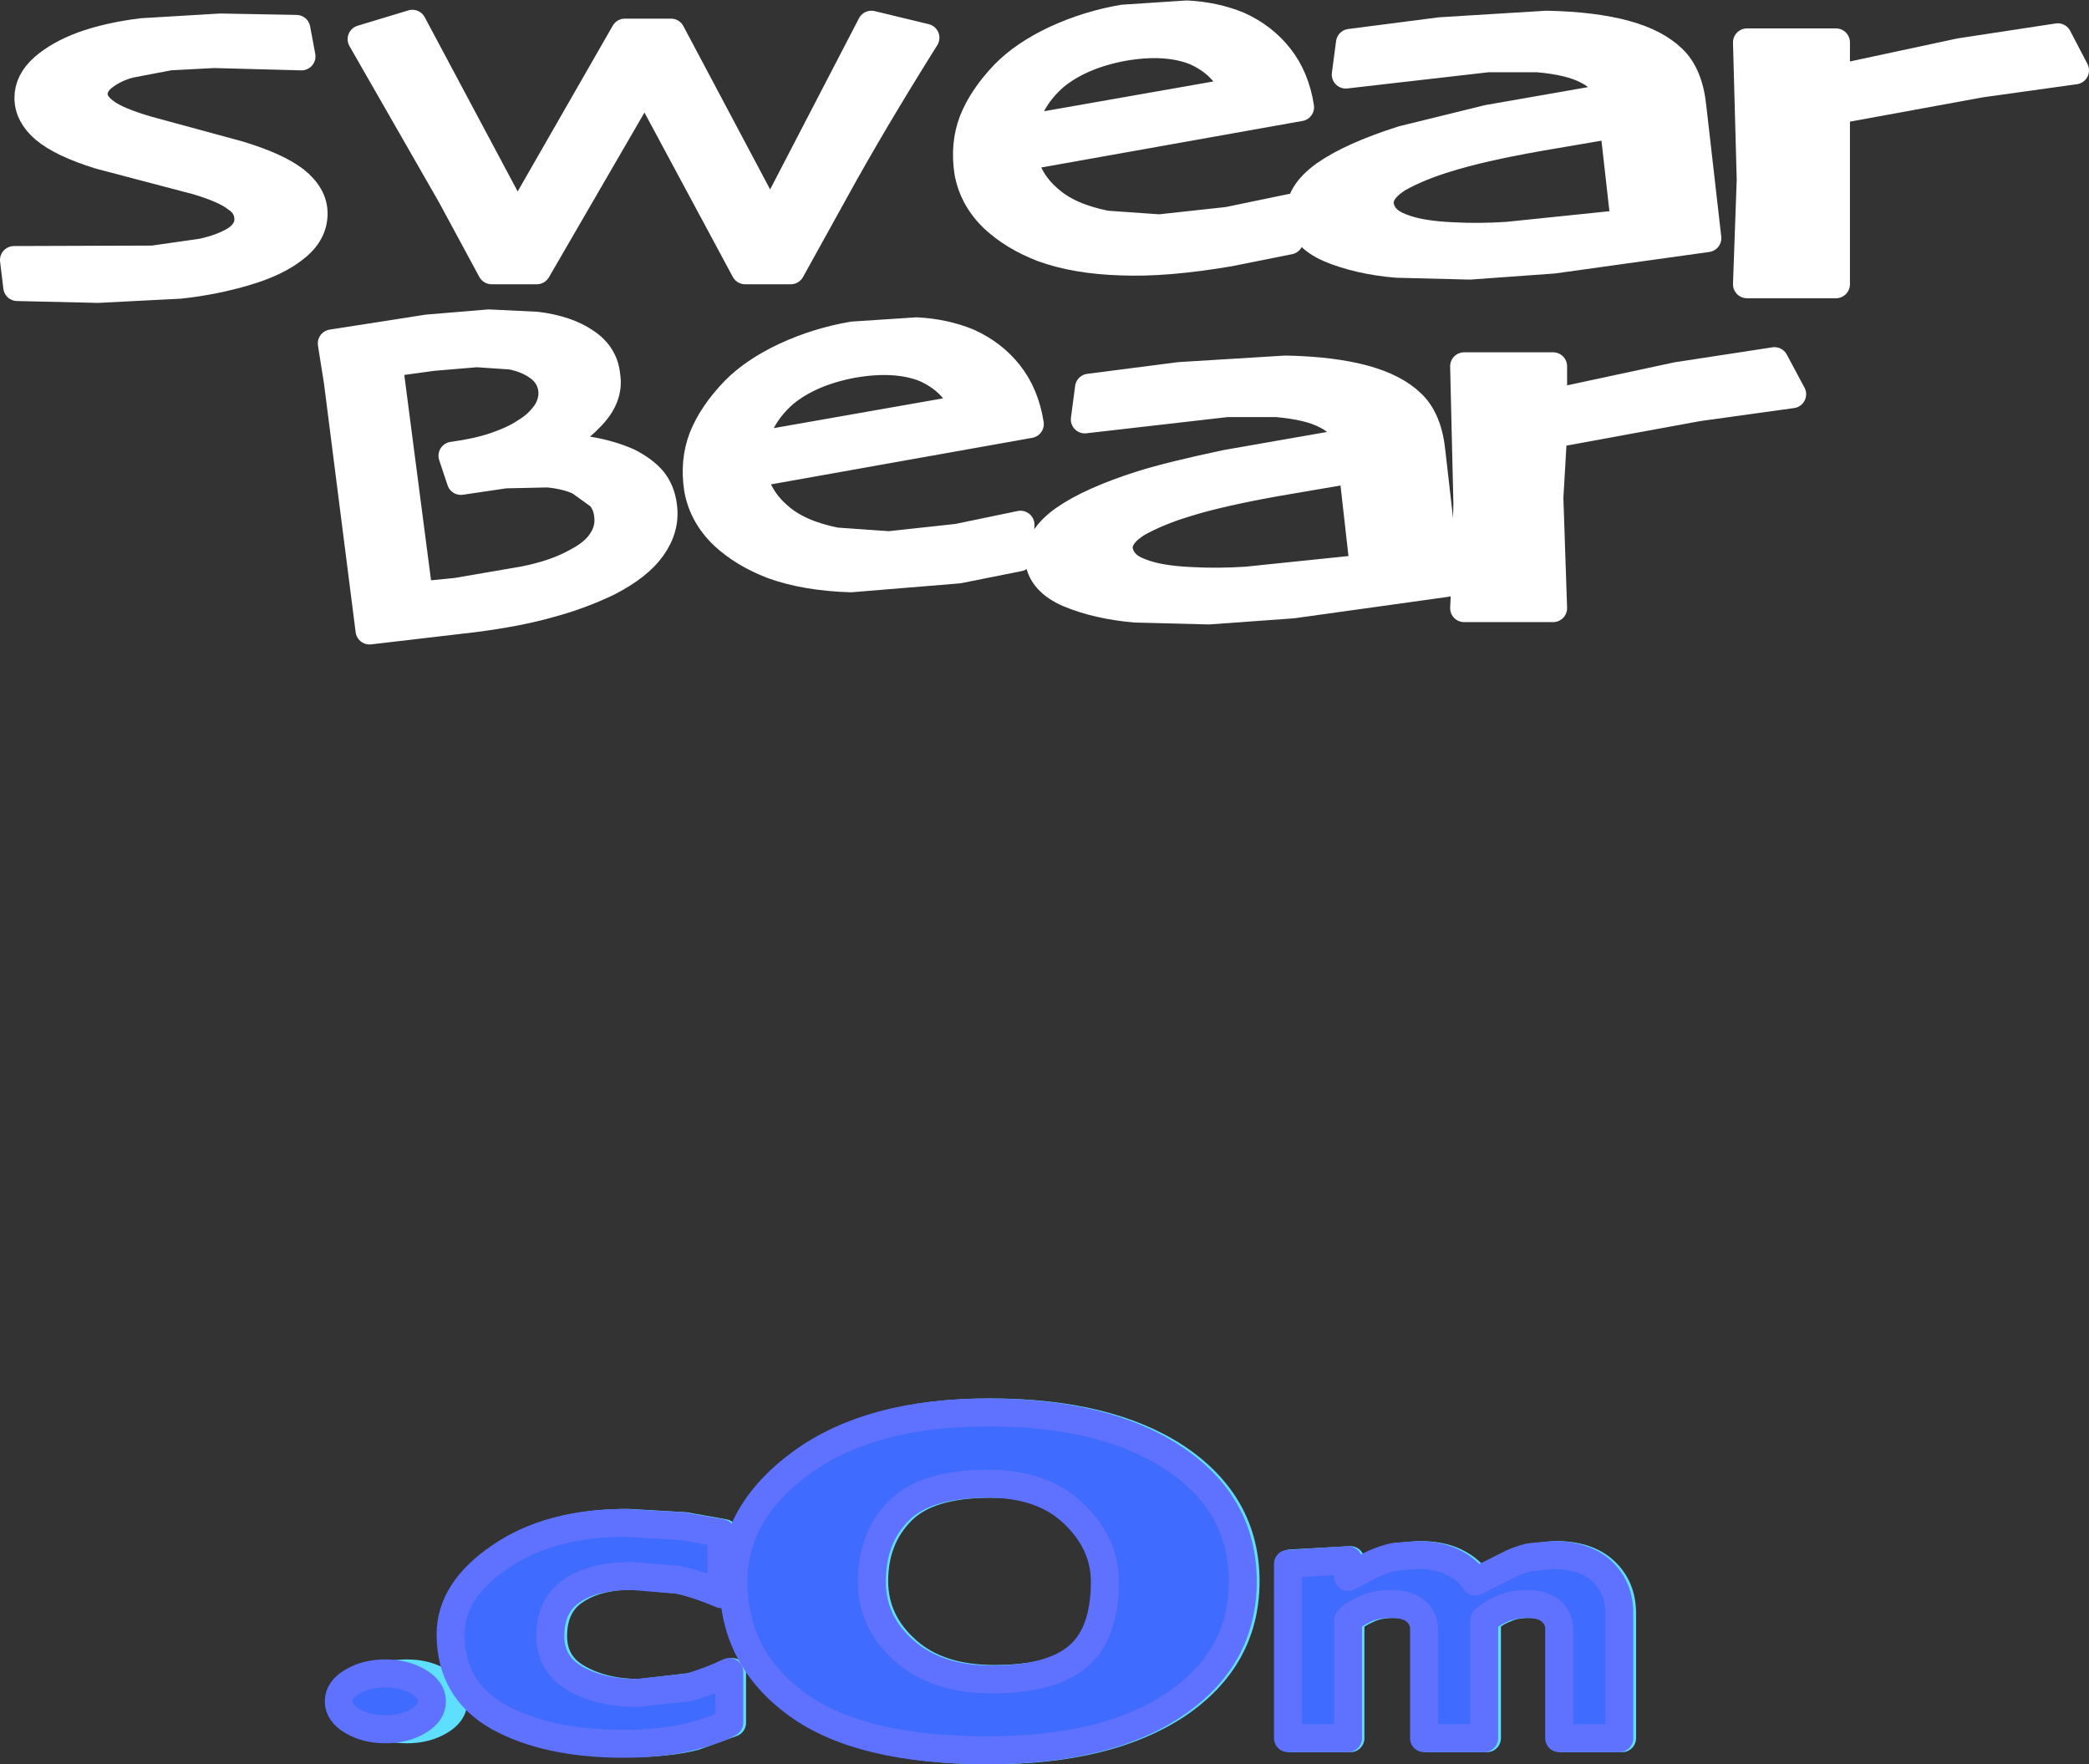 <?xml version="1.0" encoding="UTF-8" standalone="no"?>
<svg xmlns:xlink="http://www.w3.org/1999/xlink" height="189.3px" width="224.15px" xmlns="http://www.w3.org/2000/svg">
  <rect width="100%" height="100%" fill="#333333" stroke="none"/>
  <g transform="matrix(1.0, 0.0, 0.0, 1.0, 111.6, 94.15)">
    <path d="M-93.4 -88.1 L-97.6 -87.3 Q-99.2 -86.9 -100.4 -86.0 -101.55 -85.15 -101.55 -84.05 -101.55 -83.0 -100.3 -82.1 -99.05 -81.15 -95.8 -80.2 L-86.05 -77.55 Q-81.9 -76.3 -79.95 -74.8 -77.95 -73.2 -77.95 -71.25 -77.95 -69.1 -79.95 -67.55 -81.85 -66.0 -85.25 -65.0 -88.6 -64.0 -92.3 -63.6 L-101.1 -63.15 -109.75 -63.35 -110.1 -66.25 -95.2 -66.3 -89.95 -67.05 Q-87.65 -67.55 -86.25 -68.45 -84.95 -69.35 -84.95 -70.6 -84.95 -72.05 -86.25 -72.9 -87.45 -73.85 -90.45 -74.75 L-100.9 -77.5 Q-104.95 -78.75 -106.8 -80.3 -108.55 -81.8 -108.55 -83.65 -108.55 -85.45 -106.9 -86.9 -105.3 -88.3 -102.75 -89.25 -100.0 -90.25 -96.35 -90.7 L-87.95 -91.2 -79.8 -91.05 -79.25 -88.1 -88.65 -88.35 -93.4 -88.1" fill="#ffffff" fill-rule="evenodd" stroke="none"/>
    <path d="M-93.4 -88.1 L-97.6 -87.3 Q-99.2 -86.9 -100.4 -86.0 -101.55 -85.15 -101.55 -84.05 -101.55 -83.0 -100.3 -82.1 -99.05 -81.15 -95.8 -80.2 L-86.05 -77.55 Q-81.9 -76.3 -79.95 -74.8 -77.95 -73.2 -77.95 -71.25 -77.95 -69.1 -79.95 -67.55 -81.85 -66.0 -85.25 -65.0 -88.6 -64.0 -92.3 -63.6 L-101.1 -63.15 -109.75 -63.35 -110.1 -66.25 -95.2 -66.3 -89.95 -67.05 Q-87.65 -67.55 -86.25 -68.45 -84.95 -69.35 -84.95 -70.6 -84.95 -72.05 -86.25 -72.9 -87.45 -73.85 -90.45 -74.75 L-100.9 -77.5 Q-104.95 -78.75 -106.8 -80.3 -108.55 -81.8 -108.55 -83.65 -108.55 -85.45 -106.9 -86.9 -105.3 -88.3 -102.75 -89.25 -100.0 -90.25 -96.35 -90.7 L-87.95 -91.2 -79.8 -91.05 -79.25 -88.1 -88.65 -88.35 -93.4 -88.1 Z" fill="none" stroke="#ffffff" stroke-linecap="round" stroke-linejoin="round" stroke-width="3.0"/>
    <path d="M-12.3 -90.1 Q-18.1 -80.85 -22.1 -73.55 L-26.75 -65.15 -31.65 -65.15 -42.4 -85.15 -54.0 -65.15 -58.85 -65.15 -63.2 -73.2 -72.8 -89.95 -67.35 -91.6 -56.15 -70.6 -56.05 -70.6 -44.55 -90.65 -39.6 -90.65 -28.95 -70.6 -18.1 -91.5 -12.3 -90.1" fill="#ffffff" fill-rule="evenodd" stroke="none"/>
    <path d="M-12.3 -90.1 Q-18.1 -80.85 -22.1 -73.55 L-26.75 -65.15 -31.65 -65.15 -42.4 -85.15 -54.0 -65.15 -58.85 -65.15 -63.2 -73.2 -72.8 -89.95 -67.35 -91.6 -56.15 -70.6 -56.05 -70.6 -44.55 -90.65 -39.6 -90.65 -28.95 -70.6 -18.1 -91.5 -12.3 -90.1 Z" fill="none" stroke="#ffffff" stroke-linecap="round" stroke-linejoin="round" stroke-width="3.0"/>
    <path d="M25.65 -88.05 Q27.4 -85.85 27.9 -82.65 L-1.85 -77.35 Q-1.25 -74.65 0.9 -72.8 3.05 -70.85 7.1 -70.05 L12.8 -69.65 20.15 -70.45 26.9 -71.85 26.75 -68.35 20.25 -67.05 Q13.5 -65.9 8.7 -66.1 3.8 -66.25 0.25 -67.55 -2.85 -68.75 -4.95 -70.7 -7.2 -72.85 -7.7 -75.7 -8.15 -78.65 -7.2 -81.15 -6.2 -83.7 -3.8 -86.2 -1.75 -88.3 1.65 -89.9 5.1 -91.5 8.9 -92.15 L15.75 -92.6 Q18.75 -92.45 21.3 -91.4 23.95 -90.2 25.65 -88.05 M16.65 -88.65 Q13.5 -89.9 8.9 -89.1 4.35 -88.25 1.55 -85.95 -1.2 -83.55 -1.8 -80.3 L20.95 -84.3 Q19.8 -87.25 16.65 -88.65" fill="#ffffff" fill-rule="evenodd" stroke="none"/>
    <path d="M25.65 -88.05 Q27.4 -85.85 27.9 -82.65 L-1.85 -77.35 Q-1.25 -74.65 0.9 -72.8 3.05 -70.85 7.1 -70.05 L12.8 -69.65 20.15 -70.45 26.9 -71.85 26.75 -68.35 20.25 -67.05 Q13.5 -65.9 8.7 -66.1 3.8 -66.25 0.25 -67.55 -2.85 -68.75 -4.95 -70.7 -7.2 -72.85 -7.7 -75.7 -8.15 -78.65 -7.2 -81.15 -6.2 -83.7 -3.8 -86.2 -1.75 -88.3 1.65 -89.9 5.1 -91.5 8.9 -92.15 L15.75 -92.6 Q18.75 -92.45 21.3 -91.4 23.95 -90.2 25.65 -88.05 M16.65 -88.65 Q13.5 -89.9 8.9 -89.1 4.35 -88.25 1.55 -85.95 -1.2 -83.55 -1.8 -80.3 L20.95 -84.3 Q19.8 -87.25 16.65 -88.65" fill="none" stroke="#ffffff" stroke-linecap="round" stroke-linejoin="round" stroke-width="3.0"/>
    <path d="M-32.8 -52.2 Q-30.75 -54.3 -27.35 -55.9 -23.9 -57.5 -20.1 -58.15 L-13.25 -58.6 Q-10.25 -58.45 -7.7 -57.4 -5.05 -56.2 -3.35 -54.05 -1.6 -51.85 -1.1 -48.65 L-30.85 -43.35 Q-30.25 -40.65 -28.1 -38.8 -25.95 -36.85 -21.9 -36.05 L-16.2 -35.65 -8.85 -36.45 -2.1 -37.85 -2.25 -34.35 -8.75 -33.05 -20.3 -32.1 Q-25.2 -32.25 -28.75 -33.55 -31.85 -34.75 -33.95 -36.7 -36.2 -38.85 -36.7 -41.7 -37.15 -44.65 -36.2 -47.15 -35.2 -49.7 -32.8 -52.2 M-27.45 -51.95 Q-30.2 -49.55 -30.8 -46.3 L-8.05 -50.3 Q-9.2 -53.25 -12.35 -54.65 -15.5 -55.9 -20.1 -55.1 -24.65 -54.25 -27.45 -51.95" fill="#ffffff" fill-rule="evenodd" stroke="none"/>
    <path d="M-32.8 -52.2 Q-30.75 -54.3 -27.35 -55.9 -23.9 -57.5 -20.1 -58.15 L-13.25 -58.6 Q-10.25 -58.45 -7.7 -57.4 -5.05 -56.2 -3.35 -54.05 -1.6 -51.85 -1.1 -48.65 L-30.85 -43.35 Q-30.25 -40.65 -28.1 -38.8 -25.95 -36.85 -21.9 -36.05 L-16.2 -35.65 -8.85 -36.45 -2.1 -37.85 -2.25 -34.35 -8.75 -33.05 -20.3 -32.1 Q-25.2 -32.25 -28.75 -33.55 -31.85 -34.75 -33.95 -36.7 -36.2 -38.85 -36.7 -41.7 -37.15 -44.65 -36.2 -47.15 -35.2 -49.7 -32.8 -52.2 M-27.45 -51.95 Q-30.2 -49.55 -30.8 -46.3 L-8.05 -50.3 Q-9.2 -53.25 -12.35 -54.65 -15.5 -55.9 -20.1 -55.1 -24.65 -54.25 -27.45 -51.95" fill="none" stroke="#ffffff" stroke-linecap="round" stroke-linejoin="round" stroke-width="3.0"/>
    <path d="M67.85 -87.85 Q69.65 -86.15 70.0 -82.6 L71.6 -68.6 55.1 -66.3 46.1 -65.65 38.25 -65.85 Q34.15 -66.2 31.05 -67.5 28.2 -68.75 27.9 -71.0 27.7 -73.35 30.55 -75.4 33.4 -77.4 38.9 -79.15 L48.05 -81.4 61.2 -83.7 Q60.65 -85.65 58.75 -86.6 56.9 -87.6 53.35 -87.9 L48.05 -87.9 32.8 -86.15 33.25 -89.55 42.95 -90.8 54.35 -91.5 Q59.4 -91.4 62.85 -90.45 66.1 -89.55 67.85 -87.85 M50.15 -68.85 L62.75 -70.15 61.55 -80.8 53.35 -79.4 Q47.2 -78.3 43.7 -77.2 40.7 -76.3 38.45 -75.05 36.3 -73.7 36.45 -72.2 36.7 -70.5 38.75 -69.75 40.7 -68.95 44.35 -68.8 47.1 -68.65 50.15 -68.85" fill="#ffffff" fill-rule="evenodd" stroke="none"/>
    <path d="M67.85 -87.85 Q69.65 -86.15 70.0 -82.6 L71.6 -68.6 55.1 -66.3 46.1 -65.65 38.25 -65.85 Q34.15 -66.2 31.05 -67.5 28.2 -68.75 27.9 -71.0 27.7 -73.35 30.55 -75.4 33.4 -77.4 38.9 -79.15 L48.05 -81.4 61.2 -83.7 Q60.65 -85.65 58.75 -86.6 56.9 -87.6 53.35 -87.9 L48.05 -87.9 32.8 -86.15 33.25 -89.55 42.95 -90.8 54.35 -91.5 Q59.4 -91.4 62.85 -90.45 66.1 -89.55 67.85 -87.85 M50.15 -68.85 L62.75 -70.15 61.55 -80.8 53.35 -79.4 Q47.2 -78.3 43.7 -77.2 40.7 -76.3 38.45 -75.05 36.3 -73.7 36.45 -72.2 36.7 -70.5 38.75 -69.75 40.7 -68.95 44.35 -68.8 47.1 -68.65 50.15 -68.85" fill="none" stroke="#ffffff" stroke-linecap="round" stroke-linejoin="round" stroke-width="3.0"/>
    <path d="M30.75 -49.6 Q28.9 -50.6 25.35 -50.9 L20.05 -50.9 4.8 -49.15 5.25 -52.55 14.95 -53.8 26.35 -54.5 Q31.4 -54.4 34.85 -53.45 38.1 -52.55 39.85 -50.85 41.65 -49.15 42.0 -45.6 L43.6 -31.6 27.1 -29.3 18.1 -28.65 10.25 -28.85 Q6.15 -29.2 3.05 -30.5 0.2 -31.75 -0.1 -34.0 -0.3 -36.35 2.55 -38.4 5.4 -40.4 10.9 -42.15 14.1 -43.15 20.05 -44.4 L33.2 -46.7 Q32.65 -48.65 30.75 -49.6 M15.7 -40.2 Q12.7 -39.3 10.45 -38.05 8.3 -36.7 8.45 -35.2 8.7 -33.5 10.75 -32.75 12.7 -31.95 16.35 -31.8 19.1 -31.65 22.15 -31.85 L34.75 -33.15 33.55 -43.8 25.35 -42.4 Q19.2 -41.3 15.7 -40.2" fill="#ffffff" fill-rule="evenodd" stroke="none"/>
    <path d="M30.75 -49.6 Q28.9 -50.6 25.35 -50.9 L20.05 -50.9 4.8 -49.15 5.25 -52.55 14.95 -53.8 26.35 -54.5 Q31.4 -54.4 34.85 -53.45 38.1 -52.55 39.85 -50.85 41.65 -49.15 42.0 -45.6 L43.6 -31.6 27.1 -29.3 18.1 -28.65 10.25 -28.85 Q6.15 -29.2 3.05 -30.5 0.2 -31.75 -0.1 -34.0 -0.3 -36.35 2.55 -38.4 5.4 -40.4 10.9 -42.15 14.1 -43.15 20.05 -44.4 L33.2 -46.7 Q32.65 -48.65 30.75 -49.6 M15.7 -40.2 Q12.7 -39.3 10.45 -38.05 8.3 -36.7 8.45 -35.2 8.7 -33.5 10.75 -32.75 12.7 -31.95 16.35 -31.8 19.1 -31.65 22.15 -31.85 L34.75 -33.15 33.55 -43.8 25.35 -42.4 Q19.2 -41.3 15.7 -40.2" fill="none" stroke="#ffffff" stroke-linecap="round" stroke-linejoin="round" stroke-width="3.0"/>
    <path d="M111.05 -86.6 L101.0 -85.2 85.4 -82.35 85.4 -63.65 75.85 -63.65 76.25 -74.85 75.85 -89.6 85.4 -89.6 85.4 -85.7 98.7 -88.55 109.2 -90.15 111.05 -86.6" fill="#ffffff" fill-rule="evenodd" stroke="none"/>
    <path d="M111.05 -86.6 L101.0 -85.2 85.4 -82.35 85.4 -63.65 75.85 -63.65 76.25 -74.85 75.85 -89.6 85.4 -89.6 85.4 -85.7 98.7 -88.55 109.2 -90.15 111.05 -86.6 Z" fill="none" stroke="#ffffff" stroke-linecap="round" stroke-linejoin="round" stroke-width="3.0"/>
    <path d="M45.5 -54.85 L55.05 -54.85 55.05 -50.95 68.35 -53.8 78.8 -55.4 80.7 -51.85 70.6 -50.45 55.05 -47.6 54.65 -40.75 55.05 -28.9 45.5 -28.9 45.65 -31.8 45.85 -40.1 45.5 -54.85" fill="#ffffff" fill-rule="evenodd" stroke="none"/>
    <path d="M45.5 -54.85 L55.05 -54.85 55.05 -50.95 68.35 -53.8 78.8 -55.4 80.7 -51.85 70.6 -50.45 55.05 -47.6 54.65 -40.75 55.05 -28.9 45.5 -28.9 45.65 -31.8 45.85 -40.1 45.5 -54.85 Z" fill="none" stroke="#ffffff" stroke-linecap="round" stroke-linejoin="round" stroke-width="3.0"/>
    <path d="M-48.8 -57.45 Q-46.75 -56.1 -46.55 -53.85 -46.15 -51.5 -48.3 -49.35 -50.35 -47.2 -53.3 -46.15 L-53.25 -45.9 Q-50.85 -46.1 -48.4 -45.8 -46.05 -45.4 -44.15 -44.55 -42.5 -43.7 -41.6 -42.65 -40.65 -41.5 -40.45 -39.8 -40.15 -37.5 -41.65 -35.4 -43.05 -33.4 -46.35 -31.7 -49.35 -30.25 -52.75 -29.35 -56.1 -28.4 -60.85 -27.8 L-71.95 -26.5 -75.35 -53.2 -76.0 -57.3 -65.75 -58.9 -59.15 -59.45 -54.0 -59.2 Q-50.8 -58.8 -48.8 -57.45 M-56.75 -56.0 L-60.45 -56.25 -65.2 -55.85 -69.9 -55.2 -66.65 -30.25 -62.6 -30.65 -55.35 -31.9 Q-52.05 -32.55 -49.8 -33.8 -47.85 -34.8 -47.05 -36.05 -46.15 -37.35 -46.35 -38.9 -46.5 -40.15 -47.25 -40.95 L-49.4 -42.5 Q-50.75 -43.15 -52.8 -43.35 L-57.4 -43.25 -62.15 -42.55 -63.05 -45.25 Q-60.45 -45.6 -58.5 -46.25 -56.45 -46.95 -55.2 -47.8 -53.85 -48.6 -52.95 -49.9 -52.2 -51.1 -52.35 -52.4 -52.55 -53.8 -53.7 -54.7 -54.95 -55.65 -56.75 -56.0" fill="#ffffff" fill-rule="evenodd" stroke="none"/>
    <path d="M-48.8 -57.45 Q-46.75 -56.1 -46.55 -53.85 -46.15 -51.5 -48.3 -49.35 -50.35 -47.2 -53.3 -46.15 L-53.25 -45.9 Q-50.85 -46.1 -48.4 -45.8 -46.05 -45.4 -44.15 -44.55 -42.5 -43.7 -41.6 -42.65 -40.65 -41.5 -40.45 -39.8 -40.15 -37.5 -41.65 -35.4 -43.05 -33.4 -46.35 -31.7 -49.35 -30.25 -52.75 -29.35 -56.1 -28.4 -60.85 -27.8 L-71.95 -26.5 -75.35 -53.2 -76.0 -57.3 -65.75 -58.9 -59.15 -59.45 -54.0 -59.2 Q-50.8 -58.8 -48.8 -57.45 M-56.75 -56.0 L-60.45 -56.25 -65.2 -55.85 -69.9 -55.2 -66.65 -30.25 -62.6 -30.65 -55.35 -31.9 Q-52.05 -32.55 -49.8 -33.8 -47.85 -34.8 -47.05 -36.05 -46.15 -37.35 -46.35 -38.9 -46.5 -40.15 -47.25 -40.95 L-49.4 -42.5 Q-50.75 -43.15 -52.8 -43.35 L-57.4 -43.25 -62.15 -42.55 -63.05 -45.25 Q-60.45 -45.6 -58.5 -46.25 -56.45 -46.95 -55.2 -47.8 -53.85 -48.6 -52.95 -49.9 -52.2 -51.1 -52.35 -52.4 -52.55 -53.8 -53.7 -54.7 -54.95 -55.65 -56.75 -56.0" fill="none" stroke="#ffffff" stroke-linecap="round" stroke-linejoin="round" stroke-width="3.0"/>
    <path d="M-33.05 85.25 L-33.05 90.7 -37.05 92.15 Q-39.95 92.9 -44.4 92.9 -52.8 92.9 -57.85 90.0 -62.95 87.15 -62.95 81.2 -62.95 76.5 -57.65 72.85 -52.4 69.25 -44.2 69.25 L-38.1 69.6 -33.9 70.35 -33.9 76.85 Q-36.55 75.7 -38.65 75.35 L-43.45 74.9 Q-47.6 74.9 -49.95 76.55 -52.25 78.1 -52.25 81.4 -52.25 84.45 -49.55 85.95 -46.8 87.5 -42.95 87.5 L-37.4 86.85 Q-35.25 86.3 -33.05 85.25" fill="#7fd8ff" fill-rule="evenodd" stroke="none"/>
    <path d="M-33.05 85.25 L-33.05 90.7 -37.05 92.15 Q-39.95 92.9 -44.4 92.9 -52.8 92.9 -57.85 90.0 -62.95 87.15 -62.95 81.2 -62.95 76.5 -57.65 72.85 -52.4 69.25 -44.2 69.25 L-38.1 69.6 -33.9 70.35 -33.9 76.85 Q-36.55 75.7 -38.65 75.35 L-43.45 74.9 Q-47.6 74.9 -49.95 76.55 -52.25 78.1 -52.25 81.4 -52.25 84.45 -49.55 85.95 -46.8 87.5 -42.95 87.5 L-37.4 86.85 Q-35.25 86.3 -33.05 85.25 Z" fill="none" stroke="#5fdfff" stroke-linecap="round" stroke-linejoin="round" stroke-width="3.0"/>
    <path d="M-5.35 57.4 Q7.3 57.4 14.7 62.3 22.05 67.25 22.05 75.5 22.05 83.8 14.7 88.75 7.3 93.65 -5.35 93.65 -19.05 93.65 -25.8 88.7 -32.6 83.75 -32.6 75.5 -32.6 68.05 -25.25 62.7 -17.95 57.4 -5.35 57.4 M7.25 75.5 Q7.25 71.45 3.9 68.25 0.55 65.05 -5.25 65.05 -12.0 65.05 -14.85 67.95 -17.8 70.9 -17.8 75.5 -17.8 79.85 -14.3 82.95 -10.9 86.0 -4.9 86.0 1.6 86.0 4.4 83.55 7.25 81.0 7.25 75.5" fill="#7fd8ff" fill-rule="evenodd" stroke="none"/>
    <path d="M-5.35 57.4 Q7.3 57.4 14.7 62.3 22.05 67.25 22.05 75.5 22.05 83.8 14.7 88.75 7.3 93.65 -5.35 93.65 -19.05 93.65 -25.8 88.7 -32.6 83.75 -32.6 75.5 -32.6 68.05 -25.25 62.7 -17.95 57.4 -5.35 57.4 M7.25 75.5 Q7.25 71.45 3.9 68.25 0.55 65.05 -5.25 65.05 -12.0 65.05 -14.85 67.95 -17.8 70.9 -17.8 75.5 -17.8 79.85 -14.3 82.95 -10.9 86.0 -4.9 86.0 1.6 86.0 4.4 83.55 7.25 81.0 7.25 75.5" fill="none" stroke="#5fdfff" stroke-linecap="round" stroke-linejoin="round" stroke-width="3.0"/>
    <path d="M62.45 92.35 L56.0 92.35 56.0 80.6 Q56.0 79.6 55.15 78.75 54.25 77.95 52.5 77.95 50.95 77.95 49.9 78.45 48.8 78.85 47.95 79.7 L47.95 92.35 41.5 92.35 41.5 80.6 Q41.5 79.6 40.65 78.75 39.75 77.95 37.95 77.95 36.25 77.95 35.05 78.55 34.05 79.0 33.3 79.65 L33.3 92.35 26.9 92.35 26.9 73.6 33.3 73.25 33.3 75.0 35.85 73.75 Q37.1 73.15 38.3 72.9 L40.7 72.7 Q43.0 72.7 44.55 73.45 46.2 74.25 47.0 75.55 L50.45 73.75 Q51.35 73.3 52.75 72.95 L55.3 72.7 Q58.7 72.7 60.55 74.4 62.45 76.15 62.45 78.95 L62.45 92.35" fill="#7fd8ff" fill-rule="evenodd" stroke="none"/>
    <path d="M62.45 92.35 L56.0 92.35 56.0 80.6 Q56.0 79.6 55.15 78.75 54.25 77.95 52.5 77.95 50.95 77.95 49.9 78.45 48.8 78.85 47.95 79.7 L47.95 92.35 41.5 92.35 41.5 80.6 Q41.5 79.6 40.65 78.75 39.75 77.95 37.95 77.95 36.25 77.95 35.05 78.55 34.05 79.0 33.3 79.65 L33.3 92.35 26.9 92.35 26.9 73.6 33.3 73.25 33.3 75.0 35.85 73.75 Q37.1 73.15 38.3 72.9 L40.7 72.7 Q43.0 72.7 44.55 73.45 46.2 74.25 47.0 75.55 L50.45 73.75 Q51.35 73.3 52.75 72.95 L55.3 72.7 Q58.7 72.7 60.55 74.4 62.45 76.15 62.45 78.95 L62.45 92.35 Z" fill="none" stroke="#5fdfff" stroke-linecap="round" stroke-linejoin="round" stroke-width="3.0"/>
    <path d="M-62.95 88.4 Q-62.95 89.65 -64.4 90.5 -65.9 91.4 -67.95 91.4 -70.0 91.4 -71.5 90.5 -72.95 89.65 -72.95 88.4 -72.95 87.15 -71.5 86.3 -70.0 85.4 -67.95 85.4 -65.9 85.4 -64.4 86.3 -62.95 87.15 -62.95 88.4" fill="#7fd8ff" fill-rule="evenodd" stroke="none"/>
    <path d="M-62.95 88.4 Q-62.95 89.65 -64.4 90.5 -65.9 91.4 -67.95 91.4 -70.0 91.4 -71.5 90.5 -72.95 89.65 -72.95 88.4 -72.95 87.15 -71.5 86.3 -70.0 85.4 -67.95 85.4 -65.9 85.4 -64.4 86.3 -62.95 87.15 -62.95 88.4 Z" fill="none" stroke="#5fdfff" stroke-linecap="round" stroke-linejoin="round" stroke-width="3.0"/>
    <path d="M-33.35 85.25 L-33.35 90.7 Q-34.55 91.4 -37.35 92.15 -40.45 92.95 -44.7 92.95 -52.9 92.95 -58.15 90.05 -63.25 87.15 -63.25 81.2 -63.25 76.5 -57.95 72.9 -52.65 69.25 -44.5 69.25 L-38.4 69.6 -34.2 70.35 -34.2 76.9 Q-37.05 75.7 -38.95 75.35 L-43.75 74.95 Q-48.0 74.95 -50.25 76.55 -52.55 78.1 -52.55 81.4 -52.55 84.45 -49.8 86.0 -47.1 87.5 -43.25 87.5 L-37.7 86.9 Q-35.45 86.25 -33.35 85.25" fill="#3f6bff" fill-rule="evenodd" stroke="none"/>
    <path d="M-33.35 85.25 L-33.35 90.7 Q-34.55 91.4 -37.35 92.15 -40.45 92.95 -44.7 92.95 -52.9 92.95 -58.15 90.05 -63.25 87.15 -63.25 81.2 -63.25 76.5 -57.95 72.9 -52.65 69.25 -44.5 69.25 L-38.4 69.6 -34.2 70.35 -34.2 76.9 Q-37.05 75.7 -38.95 75.35 L-43.75 74.95 Q-48.0 74.95 -50.25 76.55 -52.55 78.1 -52.55 81.4 -52.55 84.45 -49.8 86.0 -47.1 87.5 -43.25 87.5 L-37.7 86.9 Q-35.45 86.25 -33.35 85.25 Z" fill="none" stroke="#5f72ff" stroke-linecap="round" stroke-linejoin="round" stroke-width="3.0"/>
    <path d="M6.95 75.55 Q6.95 71.45 3.6 68.25 0.25 65.05 -5.55 65.05 -12.3 65.05 -15.15 67.95 -18.05 70.85 -18.05 75.55 -18.05 79.9 -14.6 82.95 -11.1 86.05 -5.2 86.05 1.2 86.05 4.1 83.55 6.95 81.1 6.95 75.55 M-26.1 88.7 Q-32.9 83.75 -32.9 75.55 -32.9 68.1 -25.55 62.75 -18.15 57.4 -5.65 57.4 7.05 57.4 14.4 62.35 21.75 67.25 21.75 75.55 21.75 83.8 14.4 88.75 7.15 93.65 -5.65 93.65 -19.35 93.65 -26.1 88.7" fill="#3f6bff" fill-rule="evenodd" stroke="none"/>
    <path d="M6.95 75.55 Q6.95 71.45 3.6 68.25 0.25 65.05 -5.55 65.05 -12.3 65.05 -15.15 67.95 -18.05 70.85 -18.05 75.55 -18.05 79.9 -14.6 82.95 -11.1 86.05 -5.2 86.05 1.2 86.05 4.1 83.55 6.95 81.1 6.95 75.55 M-26.1 88.7 Q-32.9 83.75 -32.9 75.55 -32.9 68.1 -25.55 62.75 -18.15 57.4 -5.65 57.4 7.05 57.4 14.4 62.35 21.75 67.25 21.75 75.55 21.75 83.8 14.4 88.75 7.15 93.65 -5.65 93.65 -19.35 93.65 -26.1 88.7" fill="none" stroke="#5f72ff" stroke-linecap="round" stroke-linejoin="round" stroke-width="3.0"/>
    <path d="M62.15 92.35 L55.7 92.35 55.7 80.6 Q55.7 79.55 54.85 78.75 53.95 77.95 52.25 77.95 50.85 77.95 49.6 78.45 48.35 79.0 47.65 79.7 L47.65 92.35 41.2 92.35 41.2 80.6 Q41.2 79.55 40.35 78.75 39.45 77.95 37.65 77.95 35.95 77.95 34.75 78.55 33.5 79.15 33.05 79.7 L33.05 92.35 26.6 92.35 26.6 73.65 33.05 73.25 33.05 75.05 35.55 73.75 Q36.95 73.1 38.0 72.9 L40.45 72.7 Q42.7 72.7 44.25 73.45 45.9 74.25 46.7 75.55 L50.2 73.8 Q51.1 73.3 52.45 72.95 L55.0 72.7 Q58.4 72.7 60.25 74.4 62.15 76.15 62.15 78.95 L62.15 92.35" fill="#3f6bff" fill-rule="evenodd" stroke="none"/>
    <path d="M62.15 92.35 L55.7 92.35 55.7 80.6 Q55.7 79.55 54.85 78.75 53.95 77.95 52.25 77.95 50.85 77.95 49.6 78.45 48.35 79.0 47.65 79.7 L47.65 92.35 41.2 92.35 41.2 80.6 Q41.2 79.55 40.35 78.75 39.45 77.95 37.65 77.95 35.95 77.95 34.75 78.55 33.5 79.15 33.05 79.7 L33.05 92.35 26.6 92.35 26.6 73.65 33.05 73.25 33.05 75.05 35.55 73.75 Q36.95 73.1 38.0 72.9 L40.45 72.7 Q42.7 72.7 44.25 73.45 45.9 74.25 46.7 75.55 L50.2 73.8 Q51.1 73.3 52.45 72.95 L55.0 72.7 Q58.4 72.7 60.25 74.4 62.15 76.15 62.15 78.95 L62.15 92.35 Z" fill="none" stroke="#5f72ff" stroke-linecap="round" stroke-linejoin="round" stroke-width="3.0"/>
    <path d="M-65.25 88.4 Q-65.25 89.65 -66.7 90.5 -68.2 91.4 -70.25 91.4 -72.3 91.4 -73.8 90.5 -75.25 89.65 -75.25 88.4 -75.25 87.15 -73.8 86.3 -72.3 85.4 -70.25 85.4 -68.2 85.4 -66.7 86.3 -65.25 87.15 -65.25 88.4" fill="#3f6bff" fill-rule="evenodd" stroke="none"/>
    <path d="M-65.25 88.4 Q-65.25 89.65 -66.7 90.5 -68.2 91.4 -70.25 91.4 -72.3 91.4 -73.8 90.5 -75.25 89.65 -75.25 88.4 -75.25 87.15 -73.8 86.3 -72.3 85.4 -70.25 85.4 -68.2 85.4 -66.7 86.3 -65.25 87.15 -65.25 88.4 Z" fill="none" stroke="#5f72ff" stroke-linecap="round" stroke-linejoin="round" stroke-width="3.0"/>
  </g>
</svg>
